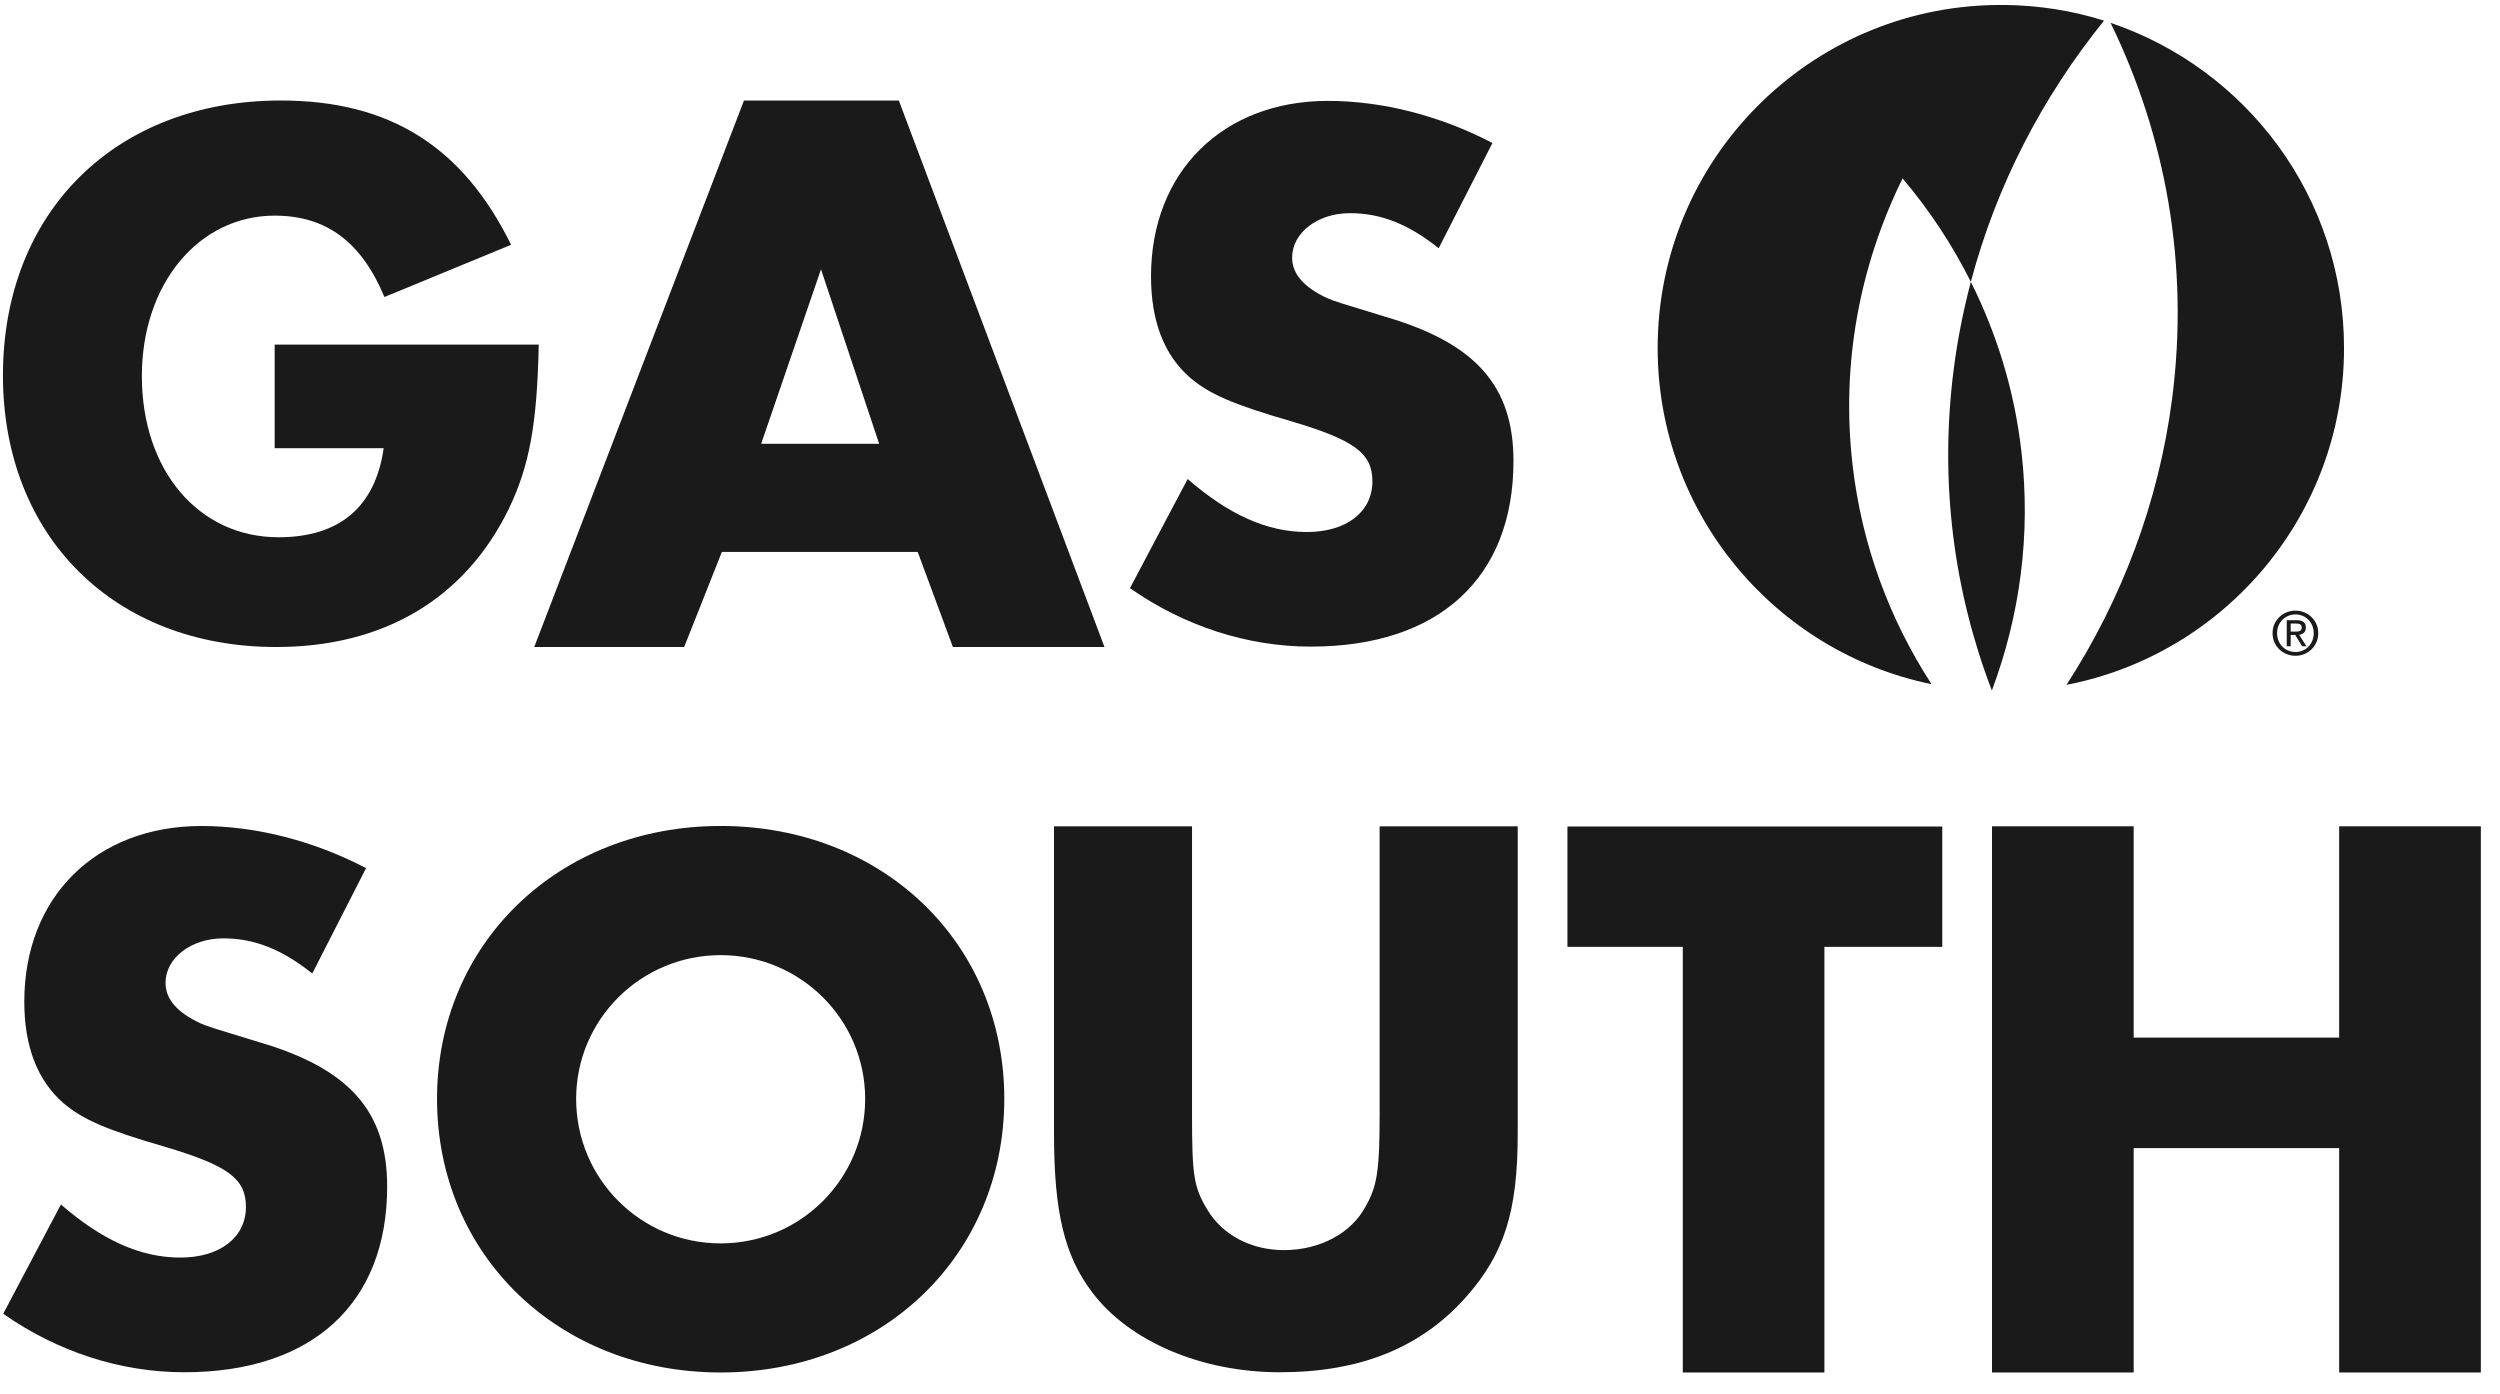 <svg xmlns="http://www.w3.org/2000/svg" width="113" height="63" viewBox="0 0 113 63" fill="none"><title>Gas South Logo</title><path d="M24.35 15.576C24.28 19.149 23.933 21.057 22.997 23C21.019 27.061 17.342 29.245 12.484 29.245C5.163 29.245 0.133 24.249 0.133 16.964C0.133 9.574 5.232 4.543 12.692 4.543C17.619 4.543 20.916 6.624 23.101 11.065L17.376 13.425C16.335 10.927 14.739 9.747 12.415 9.747C8.98 9.747 6.412 12.834 6.412 16.999C6.412 21.266 8.98 24.284 12.588 24.284C15.329 24.284 16.96 22.931 17.342 20.26H12.415V15.576H24.35Z" fill="#1A1A1A"></path><path d="M32.628 24.947L30.925 29.244H24.148L33.628 4.543H40.627L49.922 29.244H43.071L41.48 24.947H32.628ZM37.109 12.172L34.405 20.059H39.738L37.109 12.172Z" fill="#1A1A1A"></path><path d="M65.028 11.22C63.654 10.128 62.42 9.635 61.011 9.635C59.566 9.635 58.404 10.517 58.404 11.643C58.404 12.383 58.932 12.982 59.99 13.476C60.306 13.617 60.552 13.687 62.632 14.322C66.719 15.521 68.409 17.459 68.409 20.841C68.409 26.126 65.028 29.227 59.25 29.227C56.396 29.227 53.541 28.311 51.074 26.585L53.682 21.651C55.549 23.273 57.275 24.047 59.073 24.047C60.869 24.047 62.033 23.131 62.033 21.757C62.033 20.488 61.222 19.889 58.369 19.043C55.69 18.268 54.668 17.81 53.789 17.07C52.624 16.048 52.026 14.533 52.026 12.489C52.026 7.768 55.268 4.56 60.025 4.56C62.491 4.56 65.099 5.231 67.459 6.464L65.028 11.22Z" fill="#1A1A1A"></path><path d="M14.114 44.002C12.738 42.909 11.502 42.414 10.092 42.414C8.646 42.414 7.482 43.297 7.482 44.425C7.482 45.166 8.01 45.764 9.07 46.259C9.388 46.4 9.634 46.471 11.716 47.107C15.806 48.305 17.5 50.245 17.5 53.632C17.5 58.922 14.114 62.026 8.328 62.026C5.471 62.026 2.613 61.111 0.145 59.382L2.754 54.443C4.625 56.065 6.353 56.842 8.152 56.842C9.951 56.842 11.116 55.925 11.116 54.548C11.116 53.278 10.305 52.68 7.446 51.832C4.765 51.056 3.743 50.598 2.861 49.858C1.697 48.834 1.098 47.318 1.098 45.273C1.098 40.543 4.343 37.335 9.105 37.335C11.574 37.335 14.184 38.005 16.546 39.24L14.114 44.002Z" fill="#1A1A1A"></path><path d="M45.394 49.667C45.394 56.722 39.904 62.036 32.573 62.036C25.241 62.036 19.754 56.722 19.754 49.667C19.754 42.651 25.242 37.334 32.573 37.334C39.903 37.334 45.394 42.616 45.394 49.667ZM26.042 49.667C26.042 53.282 28.96 56.201 32.573 56.201C36.186 56.201 39.105 53.282 39.105 49.667C39.105 46.09 36.187 43.172 32.573 43.172C28.959 43.172 26.042 46.09 26.042 49.667Z" fill="#1A1A1A"></path><path d="M53.88 50.374C53.88 53.117 53.954 53.656 54.566 54.668C55.252 55.822 56.551 56.505 58.032 56.505C59.653 56.505 61.062 55.749 61.71 54.559C62.252 53.62 62.359 52.899 62.359 50.374V37.349H68.601V51.24C68.601 54.776 67.986 56.686 66.257 58.634C64.236 60.909 61.493 62.026 57.849 62.026C54.278 62.026 51.03 60.619 49.371 58.418C48.109 56.76 47.641 54.776 47.641 51.24V37.349H53.88V50.374Z" fill="#1A1A1A"></path><path d="M82.463 62.037H76.062V42.798H70.848V37.358H87.791V42.798H82.463V62.037Z" fill="#1A1A1A"></path><path d="M105.73 46.899V37.349H112.134V62.036H105.73V51.895H96.442V62.036H90.039V37.349H96.442V46.899H105.73Z" fill="#1A1A1A"></path><path d="M98.182 18.001C97.572 22.726 95.894 27.107 93.406 30.955C100.55 29.57 105.95 23.283 105.95 15.731C105.95 8.897 101.531 3.102 95.397 1.033C97.89 6.144 98.959 11.962 98.182 18.001Z" fill="#1A1A1A"></path><path d="M74.926 15.731C74.926 23.222 80.24 29.477 87.306 30.925C85.412 28.004 84.153 24.652 83.736 21.012C83.207 16.436 84.063 12.001 85.996 8.064C87.205 9.495 88.242 11.058 89.082 12.74C90.237 8.378 92.316 4.383 95.102 0.933C93.691 0.487 92.191 0.244 90.639 0.225H90.237C81.763 0.332 74.926 7.232 74.926 15.731Z" fill="#1A1A1A"></path><path d="M90.032 31.212C91.298 27.838 91.803 24.169 91.368 20.407C91.056 17.67 90.262 15.095 89.082 12.74C88.746 14.024 88.48 15.335 88.31 16.676C87.65 21.776 88.311 26.719 90.032 31.212Z" fill="#1A1A1A"></path><path d="M102.719 28.619C102.719 28.033 103.194 27.601 103.756 27.601C104.311 27.601 104.785 28.033 104.785 28.619C104.785 29.21 104.311 29.642 103.756 29.642C103.194 29.642 102.719 29.21 102.719 28.619ZM103.756 29.471C104.216 29.471 104.581 29.11 104.581 28.619C104.581 28.136 104.216 27.772 103.756 27.772C103.289 27.772 102.924 28.136 102.924 28.619C102.924 29.11 103.289 29.471 103.756 29.471ZM103.539 29.21H103.361V28.033H103.808C104.087 28.033 104.224 28.136 104.224 28.368C104.224 28.578 104.092 28.669 103.919 28.692L104.254 29.21H104.055L103.745 28.7H103.539V29.21ZM103.753 28.547C103.903 28.547 104.039 28.538 104.039 28.358C104.039 28.211 103.906 28.184 103.782 28.184H103.539V28.547L103.753 28.547Z" fill="#1A1A1A"></path></svg>